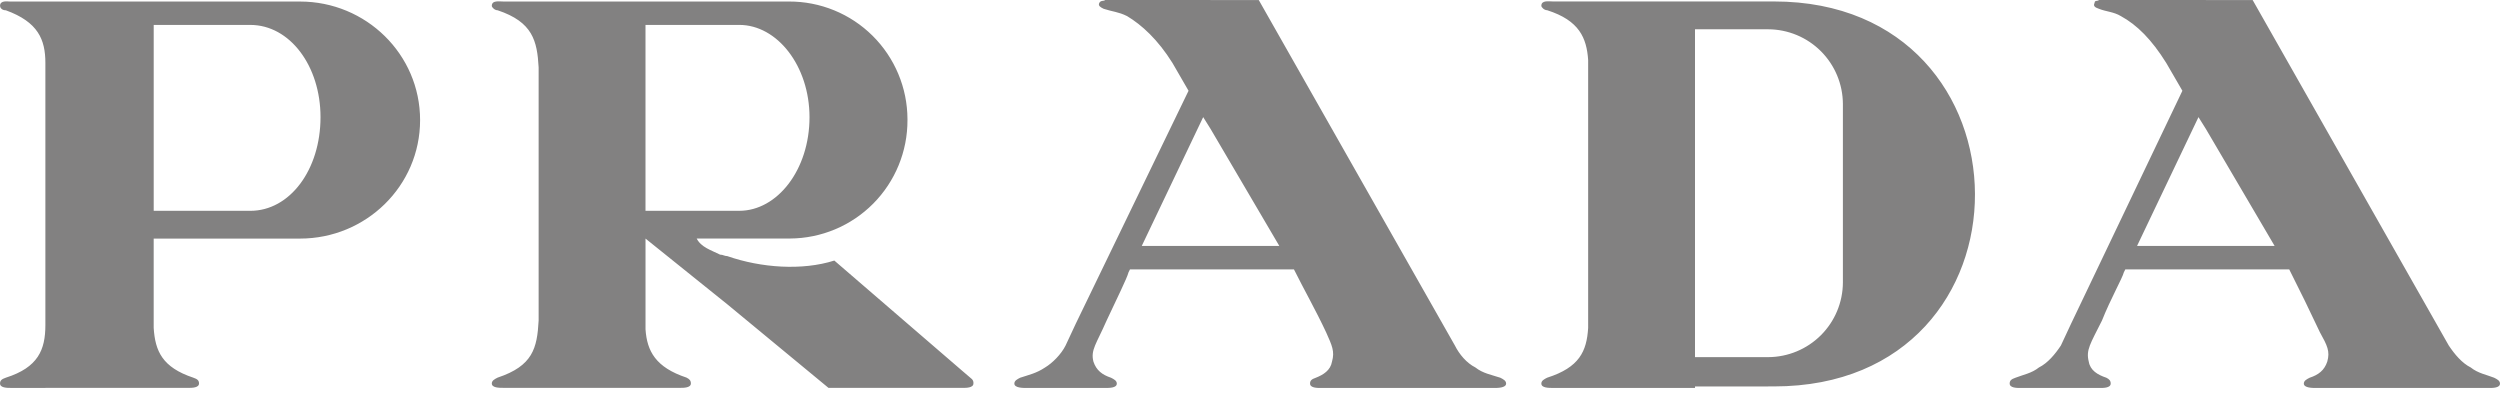 <svg fill="none" height="21" viewBox="0 0 130 21" width="130" xmlns="http://www.w3.org/2000/svg" xmlns:xlink="http://www.w3.org/1999/xlink"><clipPath id="a"><path d="m0 0h130v20.172h-130z"/></clipPath><g clip-path="url(#a)"><path d="m2.36 20.171h-1.825c-.152 0-.533 0-.533-.228 0-.151.076-.228.305-.305 1.675-.533 2.053-1.446 2.053-2.737v-13.627c0-1.218-.381-2.131-2.053-2.738-.228 0-.305-.152-.305-.228 0-.304.381-.228.533-.228h15.068c3.425 0 6.242 2.738 6.242 6.165s-2.817 6.161-6.242 6.161h-7.611v4.643c.076 1.218.456 2.053 2.053 2.587.228.076.304.153.304.305 0 .228-.38.228-.533.228h-7.457zm112.342-7.383h3.578l-3.578-6.089-.381-.609-3.194 6.698zm0-12.786h2.436l10.198 17.965c.305.456.685.912 1.141 1.141.38.305.837.382 1.217.533.153.077.305.153.305.305 0 .228-.381.228-.534.228h-9.056c-.152 0-.61 0-.61-.228 0-.152.153-.228.306-.305.456-.151.76-.38.913-.836.152-.534 0-.837-.381-1.523-.516-1.099-1.049-2.189-1.597-3.273h-8.524l-.076.152c-.077.305-.684 1.369-1.14 2.512-.608 1.218-.837 1.522-.685 2.131.077.456.457.684.913.837.153.077.228.153.228.305 0 .228-.382.228-.533.228h-4.187c-.152 0-.533 0-.533-.228 0-.151.077-.228.304-.305.382-.152.837-.228 1.218-.533.456-.228.838-.684 1.141-1.141l.533-1.141 5.785-12.106-.839-1.446c-.759-1.218-1.521-1.979-2.359-2.436-.38-.228-.761-.228-1.14-.38-.228-.076-.305-.153-.228-.305 0-.152.151-.076.228-.152h5.557zm-22.755 20.092h.304c14.006 0 13.854-20.018 0-20.018h-11.493c-.228 0-.608-.076-.608.228 0 .076.152.228.303.228 1.675.533 2.053 1.446 2.131 2.589v13.932c-.075 1.217-.456 2.053-2.131 2.587-.152.077-.303.153-.303.305 0 .228.38.228.608.228h7.383v-.077h3.805zm0-18.571c1.028.004 2.014.414 2.741 1.141.727.727 1.138 1.712 1.143 2.74v9.286c-.004 1.028-.415 2.013-1.142 2.74-.727.727-1.713 1.137-2.741 1.141h-3.808v-17.049zm-29 11.265h3.577l-3.577-6.089-.381-.609-3.194 6.698zm0-12.786h2.509l10.199 17.965c.228.456.609.912 1.066 1.141.38.305.838.382 1.294.533.152.077.303.153.303.305 0 .228-.456.228-.608.228h-9.054c-.153 0-.533 0-.533-.228 0-.152.075-.228.303-.305.382-.151.761-.38.838-.836.152-.534 0-.837-.305-1.523-.533-1.141-1.141-2.207-1.673-3.273h-8.527l-.076.152c-.076.305-.609 1.369-1.141 2.512-.533 1.218-.837 1.522-.684 2.131.152.456.456.684.912.837.152.077.304.153.304.305 0 .228-.38.228-.608.228h-4.111c-.152 0-.609 0-.609-.228 0-.151.152-.228.304-.305.456-.152.837-.228 1.295-.533.38-.228.837-.684 1.065-1.141l.533-1.141 5.861-12.106-.836-1.446c-.761-1.218-1.597-1.979-2.359-2.436-.456-.228-.761-.228-1.218-.38-.153-.076-.305-.153-.228-.305s.228-.076.305-.152h5.48zm-25.118 13.319c1.751.608 3.882.76 5.556.228l6.623 5.709.533.456c.029.03.051.066.064.105.013.039.018.081.013.123 0 .228-.381.228-.534.228h-7.002l-5.252-4.338-4.263-3.426v4.72c.077 1.141.533 1.978 2.131 2.509.152.077.228.153.228.305 0 .228-.381.228-.534.228h-9.209c-.228 0-.609 0-.609-.228 0-.152.153-.228.304-.305 1.825-.608 2.053-1.522 2.131-2.966v-13.168c-.076-1.369-.305-2.359-2.131-2.966-.152 0-.304-.152-.304-.228 0-.304.381-.228.609-.228h14.842c.806-.003 1.605.152 2.351.457.746.305 1.425.755 1.997 1.322s1.028 1.243 1.339 1.986c.312.744.474 1.541.477 2.347v.051c.006 1.627-.635 3.191-1.781 4.346-1.146 1.155-2.704 1.808-4.332 1.815h-4.848c.228.456.761.609 1.217.838.153 0 .228.077.381.077zm0-2.359h.612c1.978 0 3.654-2.132 3.654-4.872-.004-2.664-1.678-4.795-3.654-4.795h-4.875v9.667zm-25.498-9.666h-4.338v9.667h5.024c2.053 0 3.65-2.132 3.65-4.872 0-2.663-1.597-4.795-3.65-4.795z" fill="#828181"/></g></svg>